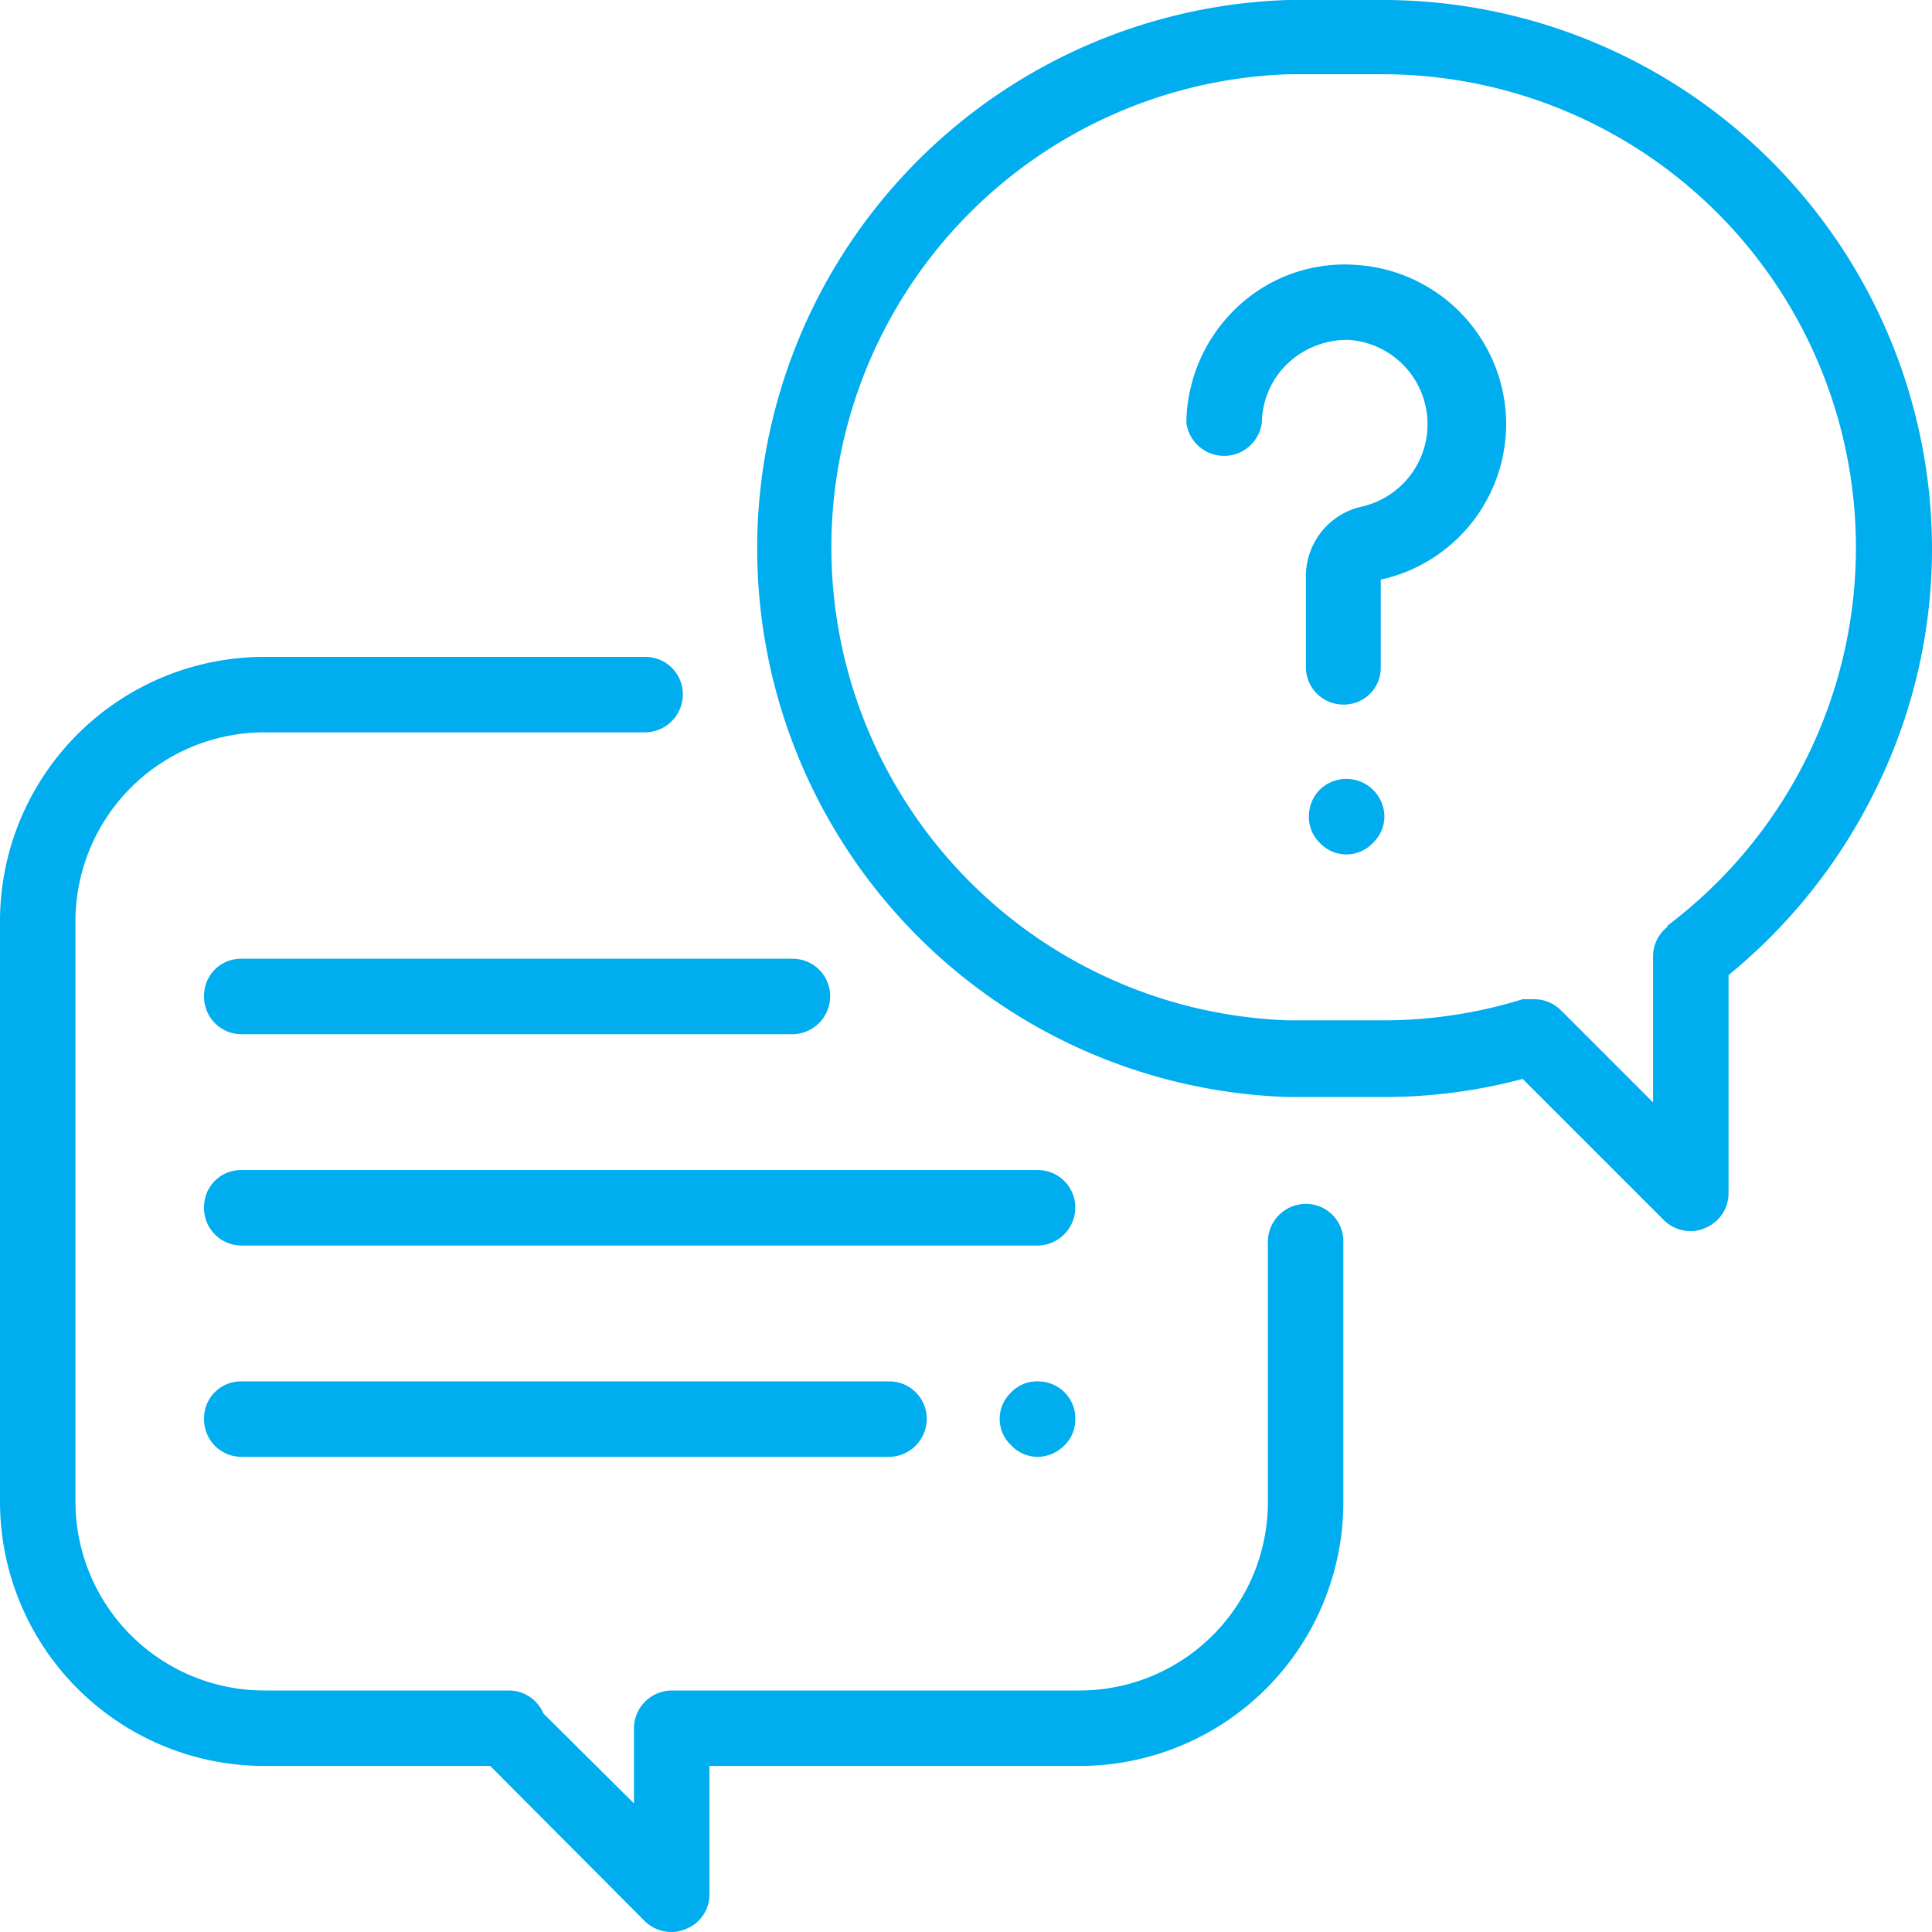 <svg xmlns="http://www.w3.org/2000/svg" viewBox="0 0 32 32"><defs><style>.cls-1{fill:#00adee;}</style></defs><g id="Layer_2" data-name="Layer 2"><g id="Layer_1-2" data-name="Layer 1"><path class="cls-1" d="M21.63,19.94a.63.63,0,0,0-.63.62v4.32A3.12,3.12,0,0,1,17.88,28H11.13a.63.63,0,0,0-.63.62v1.25L9,28.38A.62.62,0,0,0,8.44,28H4.38a3.13,3.13,0,0,1-3.13-3.12V15.25a3.13,3.13,0,0,1,3.13-3.12h6.31a.63.63,0,0,0,.62-.63.62.62,0,0,0-.62-.62H4.38A4.38,4.38,0,0,0,0,15.25v9.63a4.38,4.38,0,0,0,4.38,4.37H8.12l2.56,2.57a.63.63,0,0,0,.45.18.59.59,0,0,0,.23-.05.61.61,0,0,0,.39-.57V29.25h6.13a4.37,4.37,0,0,0,4.37-4.37V20.56A.62.62,0,0,0,21.63,19.94Z"/><path class="cls-1" d="M22.92,0H21.33a9.09,9.09,0,0,0,0,18.17h1.59a8.91,8.91,0,0,0,2.3-.3l2.34,2.34a.62.62,0,0,0,.44.18.52.52,0,0,0,.24-.05.62.62,0,0,0,.39-.57V16.15A9.16,9.16,0,0,0,31,13.21a9,9,0,0,0,1-4.13A9.1,9.1,0,0,0,22.92,0Zm4.7,15.35a.62.62,0,0,0-.24.5v2.41l-1.53-1.53a.63.63,0,0,0-.45-.18l-.18,0a7.77,7.77,0,0,1-2.3.35H21.33a7.84,7.84,0,0,1,0-15.67h1.59a7.84,7.84,0,0,1,4.7,14.1Z"/><path class="cls-1" d="M24.94,6.84a2.65,2.65,0,0,0-2.45-2.45,2.59,2.59,0,0,0-2,.7A2.67,2.67,0,0,0,19.65,7,.63.63,0,0,0,20.9,7a1.38,1.38,0,0,1,.45-1,1.43,1.43,0,0,1,1-.37,1.4,1.4,0,0,1,.21,2.76,1.18,1.18,0,0,0-.93,1.16v1.5a.62.62,0,0,0,.62.62.61.61,0,0,0,.62-.62V9.6A2.64,2.64,0,0,0,24.94,6.84Z"/><path class="cls-1" d="M22.74,13.08a.63.63,0,0,0-.88,0,.62.62,0,0,0-.18.44.59.59,0,0,0,.18.44.6.6,0,0,0,.88,0,.6.6,0,0,0,.19-.44A.63.63,0,0,0,22.74,13.08Z"/><path class="cls-1" d="M17.19,19.38H4a.61.61,0,0,0-.62.62.62.62,0,0,0,.62.63H17.19a.63.63,0,0,0,.62-.63A.62.62,0,0,0,17.19,19.38Z"/><path class="cls-1" d="M17.63,23.06a.62.62,0,0,0-.44-.18.59.59,0,0,0-.44.18.6.6,0,0,0,0,.88.6.6,0,0,0,.44.19.63.63,0,0,0,.44-.19.59.59,0,0,0,.18-.44A.6.6,0,0,0,17.63,23.06Z"/><path class="cls-1" d="M14.73,22.88H4a.61.61,0,0,0-.62.62.62.62,0,0,0,.62.63H14.73a.63.63,0,0,0,.62-.63A.62.62,0,0,0,14.73,22.88Z"/><path class="cls-1" d="M13.13,15.88H4a.61.61,0,0,0-.62.62.62.62,0,0,0,.62.63h9.13a.63.63,0,0,0,.62-.63A.62.62,0,0,0,13.13,15.88Z"/></g></g></svg>